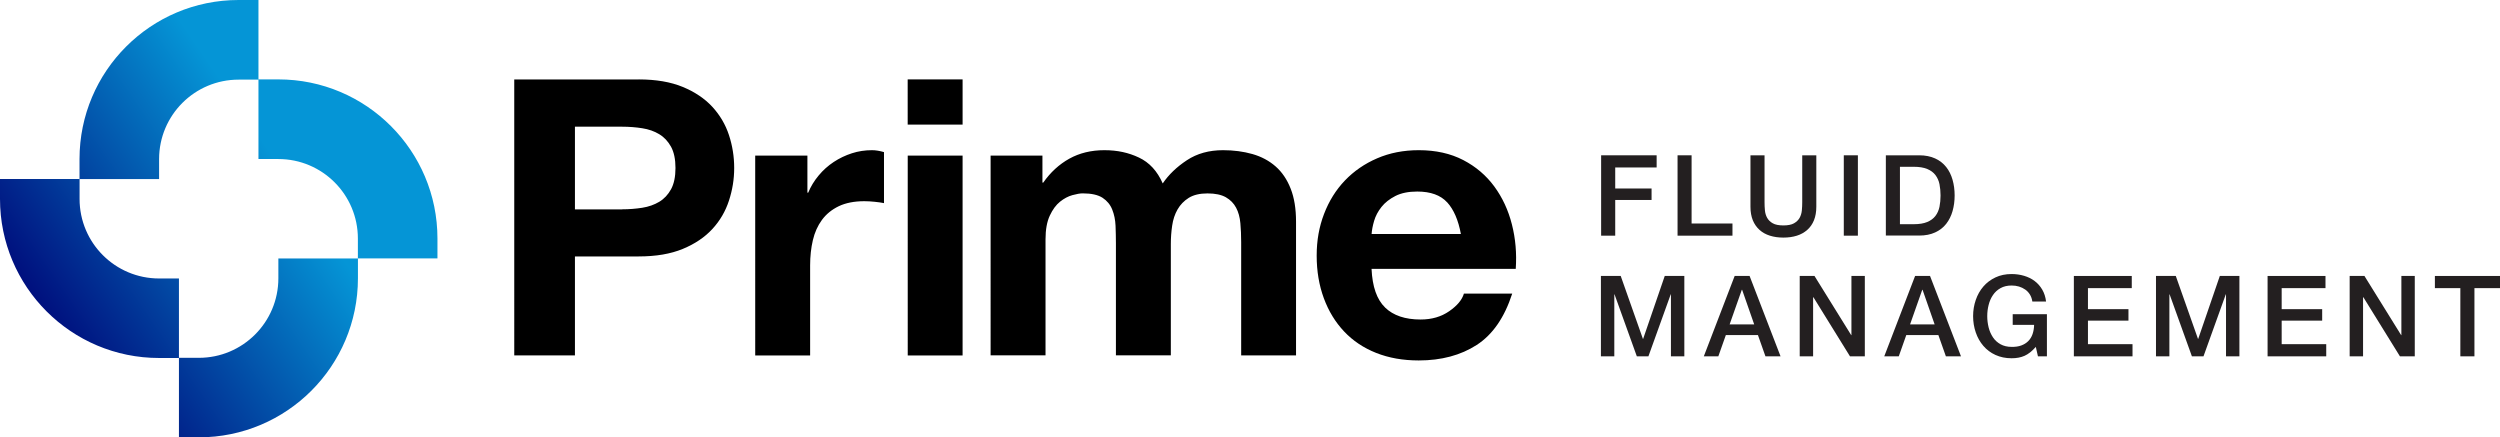 <?xml version="1.0" encoding="UTF-8"?>
<svg id="Layer_2" data-name="Layer 2" xmlns="http://www.w3.org/2000/svg" xmlns:xlink="http://www.w3.org/1999/xlink" viewBox="0 0 468.45 81.97">
  <defs>
    <style>
      .cls-1 {
        fill: none;
      }

      .cls-2 {
        fill: url(#linear-gradient);
      }

      .cls-3 {
        clip-path: url(#clippath);
      }

      .cls-4 {
        fill: #231f20;
      }
    </style>
    <clipPath id="clippath">
      <path class="cls-1" d="M48.43,14.9v14.9h3.73c8.23,0,14.9,6.67,14.9,14.9v3.73h-14.9v3.72c0,8.23-6.67,14.9-14.9,14.9h-3.73v14.9h3.73c16.46,0,29.81-13.34,29.81-29.81v-3.72h14.9v-3.73c0-16.46-13.35-29.81-29.81-29.81h-3.73ZM44.71,0C28.25,0,14.9,13.35,14.9,29.81v3.73H0v3.73c0,16.46,13.34,29.81,29.81,29.81h3.72v-14.9h-3.72c-8.23,0-14.9-6.67-14.9-14.9v-3.73h14.9v-3.73c0-8.23,6.67-14.9,14.9-14.9h3.72V0h-3.72Z"/>
    </clipPath>
    <linearGradient id="linear-gradient" x1="-1694.76" y1="-343.83" x2="-1693.76" y2="-343.83" gradientTransform="translate(87724.72 -17755.27) scale(51.76 -51.76)" gradientUnits="userSpaceOnUse">
      <stop offset="0" stop-color="#00107e"/>
      <stop offset="1" stop-color="#0595d6"/>
    </linearGradient>
  </defs>
  <g id="_Layer_" data-name="&amp;lt;Layer&amp;gt;">
    <g>
      <path d="M259.54,57.63c1.55,1.5,3.77,2.24,6.66,2.24,2.08,0,3.86-.52,5.36-1.56,1.5-1.04,2.41-2.14,2.75-3.3h9.05c-1.45,4.49-3.67,7.7-6.66,9.63-2.99,1.93-6.62,2.9-10.86,2.9-2.95,0-5.6-.47-7.97-1.41-2.37-.94-4.37-2.28-6.01-4.02-1.64-1.74-2.91-3.81-3.8-6.23-.89-2.41-1.34-5.07-1.34-7.97s.46-5.41,1.38-7.82c.92-2.41,2.22-4.5,3.91-6.27,1.69-1.76,3.7-3.15,6.05-4.16,2.34-1.01,4.94-1.52,7.79-1.52,3.19,0,5.96,.62,8.33,1.85,2.37,1.23,4.31,2.89,5.83,4.96,1.52,2.08,2.62,4.44,3.29,7.1,.68,2.66,.92,5.43,.72,8.33h-27.02c.15,3.33,.99,5.75,2.54,7.24m11.63-19.7c-1.23-1.35-3.1-2.03-5.61-2.03-1.64,0-3.01,.28-4.09,.83-1.09,.56-1.96,1.24-2.61,2.06-.65,.82-1.11,1.69-1.38,2.61-.27,.92-.42,1.74-.47,2.46h16.73c-.48-2.61-1.34-4.59-2.57-5.94m-75.84-8.76v5.07h.15c1.35-1.93,2.98-3.43,4.89-4.49,1.91-1.06,4.09-1.59,6.56-1.59s4.53,.46,6.48,1.38c1.96,.92,3.44,2.53,4.46,4.85,1.11-1.64,2.62-3.09,4.53-4.35,1.91-1.26,4.16-1.88,6.77-1.88,1.98,0,3.81,.24,5.5,.72,1.69,.48,3.14,1.26,4.35,2.32,1.21,1.06,2.15,2.45,2.82,4.16,.68,1.71,1.01,3.78,1.01,6.19v25.06h-10.28v-21.22c0-1.26-.05-2.44-.15-3.55-.1-1.11-.36-2.08-.8-2.9-.43-.82-1.07-1.47-1.92-1.96-.85-.48-1.99-.72-3.44-.72s-2.62,.28-3.51,.83c-.89,.56-1.59,1.28-2.1,2.17-.51,.89-.85,1.91-1.01,3.04-.17,1.14-.25,2.28-.25,3.44v20.86h-10.29v-21c0-1.11-.03-2.21-.07-3.3-.05-1.09-.25-2.09-.62-3.01-.36-.92-.97-1.65-1.81-2.21-.85-.55-2.09-.83-3.73-.83-.48,0-1.12,.11-1.92,.33-.8,.22-1.57,.63-2.32,1.23-.75,.6-1.39,1.47-1.92,2.61-.53,1.13-.8,2.62-.8,4.45v21.73h-10.29V29.16h9.71Zm-14.96,37.45h-10.28V29.16h10.28v37.45Zm-10.29-51.72h10.29v8.47h-10.29V14.89Zm-18.79,14.27v6.95h.15c.48-1.16,1.13-2.23,1.96-3.22,.82-.99,1.76-1.83,2.82-2.53,1.06-.7,2.2-1.24,3.4-1.63,1.21-.39,2.46-.58,3.77-.58,.68,0,1.42,.12,2.25,.36v9.56c-.48-.1-1.06-.18-1.74-.25-.68-.07-1.33-.11-1.96-.11-1.88,0-3.48,.32-4.78,.94-1.3,.63-2.35,1.48-3.15,2.57-.8,1.09-1.36,2.35-1.7,3.8-.34,1.45-.51,3.02-.51,4.71v16.88h-10.29V29.16h9.78Zm-31.61-14.27c3.23,0,5.99,.47,8.26,1.41,2.27,.94,4.12,2.19,5.54,3.73,1.42,1.55,2.46,3.31,3.11,5.29,.65,1.98,.98,4.03,.98,6.16s-.33,4.12-.98,6.12c-.65,2-1.69,3.78-3.11,5.32-1.43,1.55-3.27,2.79-5.54,3.73-2.27,.94-5.02,1.41-8.26,1.41h-11.95v18.54h-11.37V14.89h23.32Zm-3.11,24.34c1.3,0,2.56-.1,3.77-.29,1.21-.19,2.27-.57,3.19-1.12s1.65-1.34,2.21-2.35c.55-1.01,.83-2.34,.83-3.98s-.28-2.97-.83-3.98c-.56-1.01-1.29-1.8-2.21-2.35-.92-.56-1.98-.93-3.19-1.12-1.21-.19-2.46-.29-3.77-.29h-8.84v15.5h8.84Z"/>
      <g class="cls-3">
        <rect class="cls-2" x="-15.99" y="-15.99" width="113.94" height="113.94" transform="translate(-15.99 30.32) rotate(-34.4)"/>
      </g>
      <g>
        <path class="cls-4" d="M300.02,29.1h10.4v2.28h-7.76v3.94h6.81v2.15h-6.81v6.69h-2.64v-15.06Z"/>
        <path class="cls-4" d="M314.33,29.1h2.64v12.78h7.66v2.28h-10.29v-15.06Z"/>
        <path class="cls-4" d="M328,29.1h2.64v8.78c0,.51,.02,1.02,.07,1.54,.05,.52,.19,.99,.42,1.4,.23,.41,.58,.76,1.05,1.02,.47,.27,1.14,.4,1.99,.4s1.52-.13,1.99-.4c.47-.27,.82-.61,1.05-1.02,.23-.42,.37-.88,.42-1.4,.05-.52,.07-1.03,.07-1.54v-8.78h2.64v9.64c0,.97-.15,1.81-.44,2.53s-.71,1.32-1.25,1.8c-.54,.48-1.19,.85-1.95,1.09s-1.6,.36-2.53,.36-1.77-.12-2.53-.36c-.76-.24-1.41-.6-1.95-1.09-.54-.49-.96-1.09-1.25-1.8-.29-.72-.44-1.56-.44-2.53v-9.64Z"/>
        <path class="cls-4" d="M345.49,29.1h2.64v15.06h-2.64v-15.06Z"/>
        <path class="cls-4" d="M353.37,29.1h6.24c1.15,0,2.15,.2,3,.59s1.53,.93,2.07,1.61c.54,.68,.93,1.48,1.19,2.39,.26,.91,.39,1.89,.39,2.93s-.13,2.02-.39,2.93c-.26,.92-.66,1.71-1.19,2.39-.53,.68-1.22,1.22-2.07,1.61-.84,.39-1.84,.59-3,.59h-6.24v-15.06Zm2.64,12.91h2.59c1.03,0,1.87-.14,2.52-.41,.65-.27,1.17-.65,1.54-1.14,.37-.48,.62-1.05,.76-1.71,.13-.65,.2-1.36,.2-2.12s-.07-1.47-.2-2.12c-.13-.65-.39-1.22-.76-1.71-.37-.49-.89-.87-1.54-1.14-.65-.27-1.49-.41-2.52-.41h-2.59v10.76Z"/>
        <path class="cls-4" d="M299.98,51.71h3.71l4.16,11.79h.04l4.05-11.79h3.67v15.06h-2.51v-11.62h-.04l-4.18,11.62h-2.17l-4.18-11.62h-.04v11.62h-2.51v-15.06Z"/>
        <path class="cls-4" d="M325.03,51.71h2.81l5.8,15.06h-2.83l-1.41-3.99h-6.01l-1.41,3.99h-2.72l5.78-15.06Zm-.93,9.07h4.6l-2.26-6.48h-.06l-2.28,6.48Z"/>
        <path class="cls-4" d="M337.22,51.71h2.78l6.88,11.09h.04v-11.09h2.51v15.06h-2.78l-6.85-11.07h-.06v11.07h-2.51v-15.06Z"/>
        <path class="cls-4" d="M358.84,51.71h2.81l5.8,15.06h-2.83l-1.41-3.99h-6.01l-1.41,3.99h-2.72l5.78-15.06Zm-.93,9.07h4.6l-2.26-6.48h-.06l-2.28,6.48Z"/>
        <path class="cls-4" d="M383.56,66.77h-1.69l-.4-1.77c-.7,.8-1.41,1.36-2.11,1.67s-1.51,.46-2.42,.46c-1.13,0-2.13-.21-3.03-.62s-1.65-.98-2.27-1.7c-.62-.72-1.09-1.55-1.42-2.51s-.5-1.98-.5-3.06,.17-2.08,.5-3.04,.8-1.79,1.42-2.51c.62-.72,1.38-1.29,2.27-1.71s1.9-.63,3.03-.63c.81,0,1.59,.11,2.33,.33s1.4,.54,1.97,.97c.58,.43,1.05,.97,1.43,1.61,.38,.65,.62,1.39,.72,2.24h-2.57c-.07-.49-.22-.92-.45-1.3-.23-.37-.52-.69-.88-.94s-.75-.44-1.18-.57c-.44-.13-.89-.19-1.37-.19-.8,0-1.5,.16-2.08,.49-.58,.32-1.06,.76-1.42,1.3-.37,.54-.64,1.16-.81,1.85-.18,.69-.26,1.39-.26,2.11s.09,1.42,.26,2.11c.17,.69,.45,1.3,.81,1.85s.84,.97,1.42,1.3c.58,.32,1.28,.49,2.08,.49,.67,.01,1.27-.07,1.79-.26,.52-.19,.96-.46,1.32-.82,.36-.36,.63-.8,.81-1.32s.28-1.1,.29-1.73h-4.01v-2h6.41v7.93Z"/>
        <path class="cls-4" d="M388.61,51.71h10.84v2.28h-8.21v3.94h7.59v2.15h-7.59v4.41h8.35v2.28h-10.99v-15.06Z"/>
        <path class="cls-4" d="M403.99,51.71h3.71l4.16,11.79h.04l4.05-11.79h3.67v15.06h-2.51v-11.62h-.04l-4.18,11.62h-2.17l-4.18-11.62h-.04v11.62h-2.51v-15.06Z"/>
        <path class="cls-4" d="M424.91,51.71h10.84v2.28h-8.21v3.94h7.59v2.15h-7.59v4.41h8.35v2.28h-10.99v-15.06Z"/>
        <path class="cls-4" d="M440.27,51.71h2.78l6.88,11.09h.04v-11.09h2.51v15.06h-2.78l-6.85-11.07h-.06v11.07h-2.51v-15.06Z"/>
        <path class="cls-4" d="M456.26,51.71h12.19v2.28h-4.79v12.78h-2.64v-12.78h-4.77v-2.28Z"/>
      </g>
    </g>
  </g>
</svg>